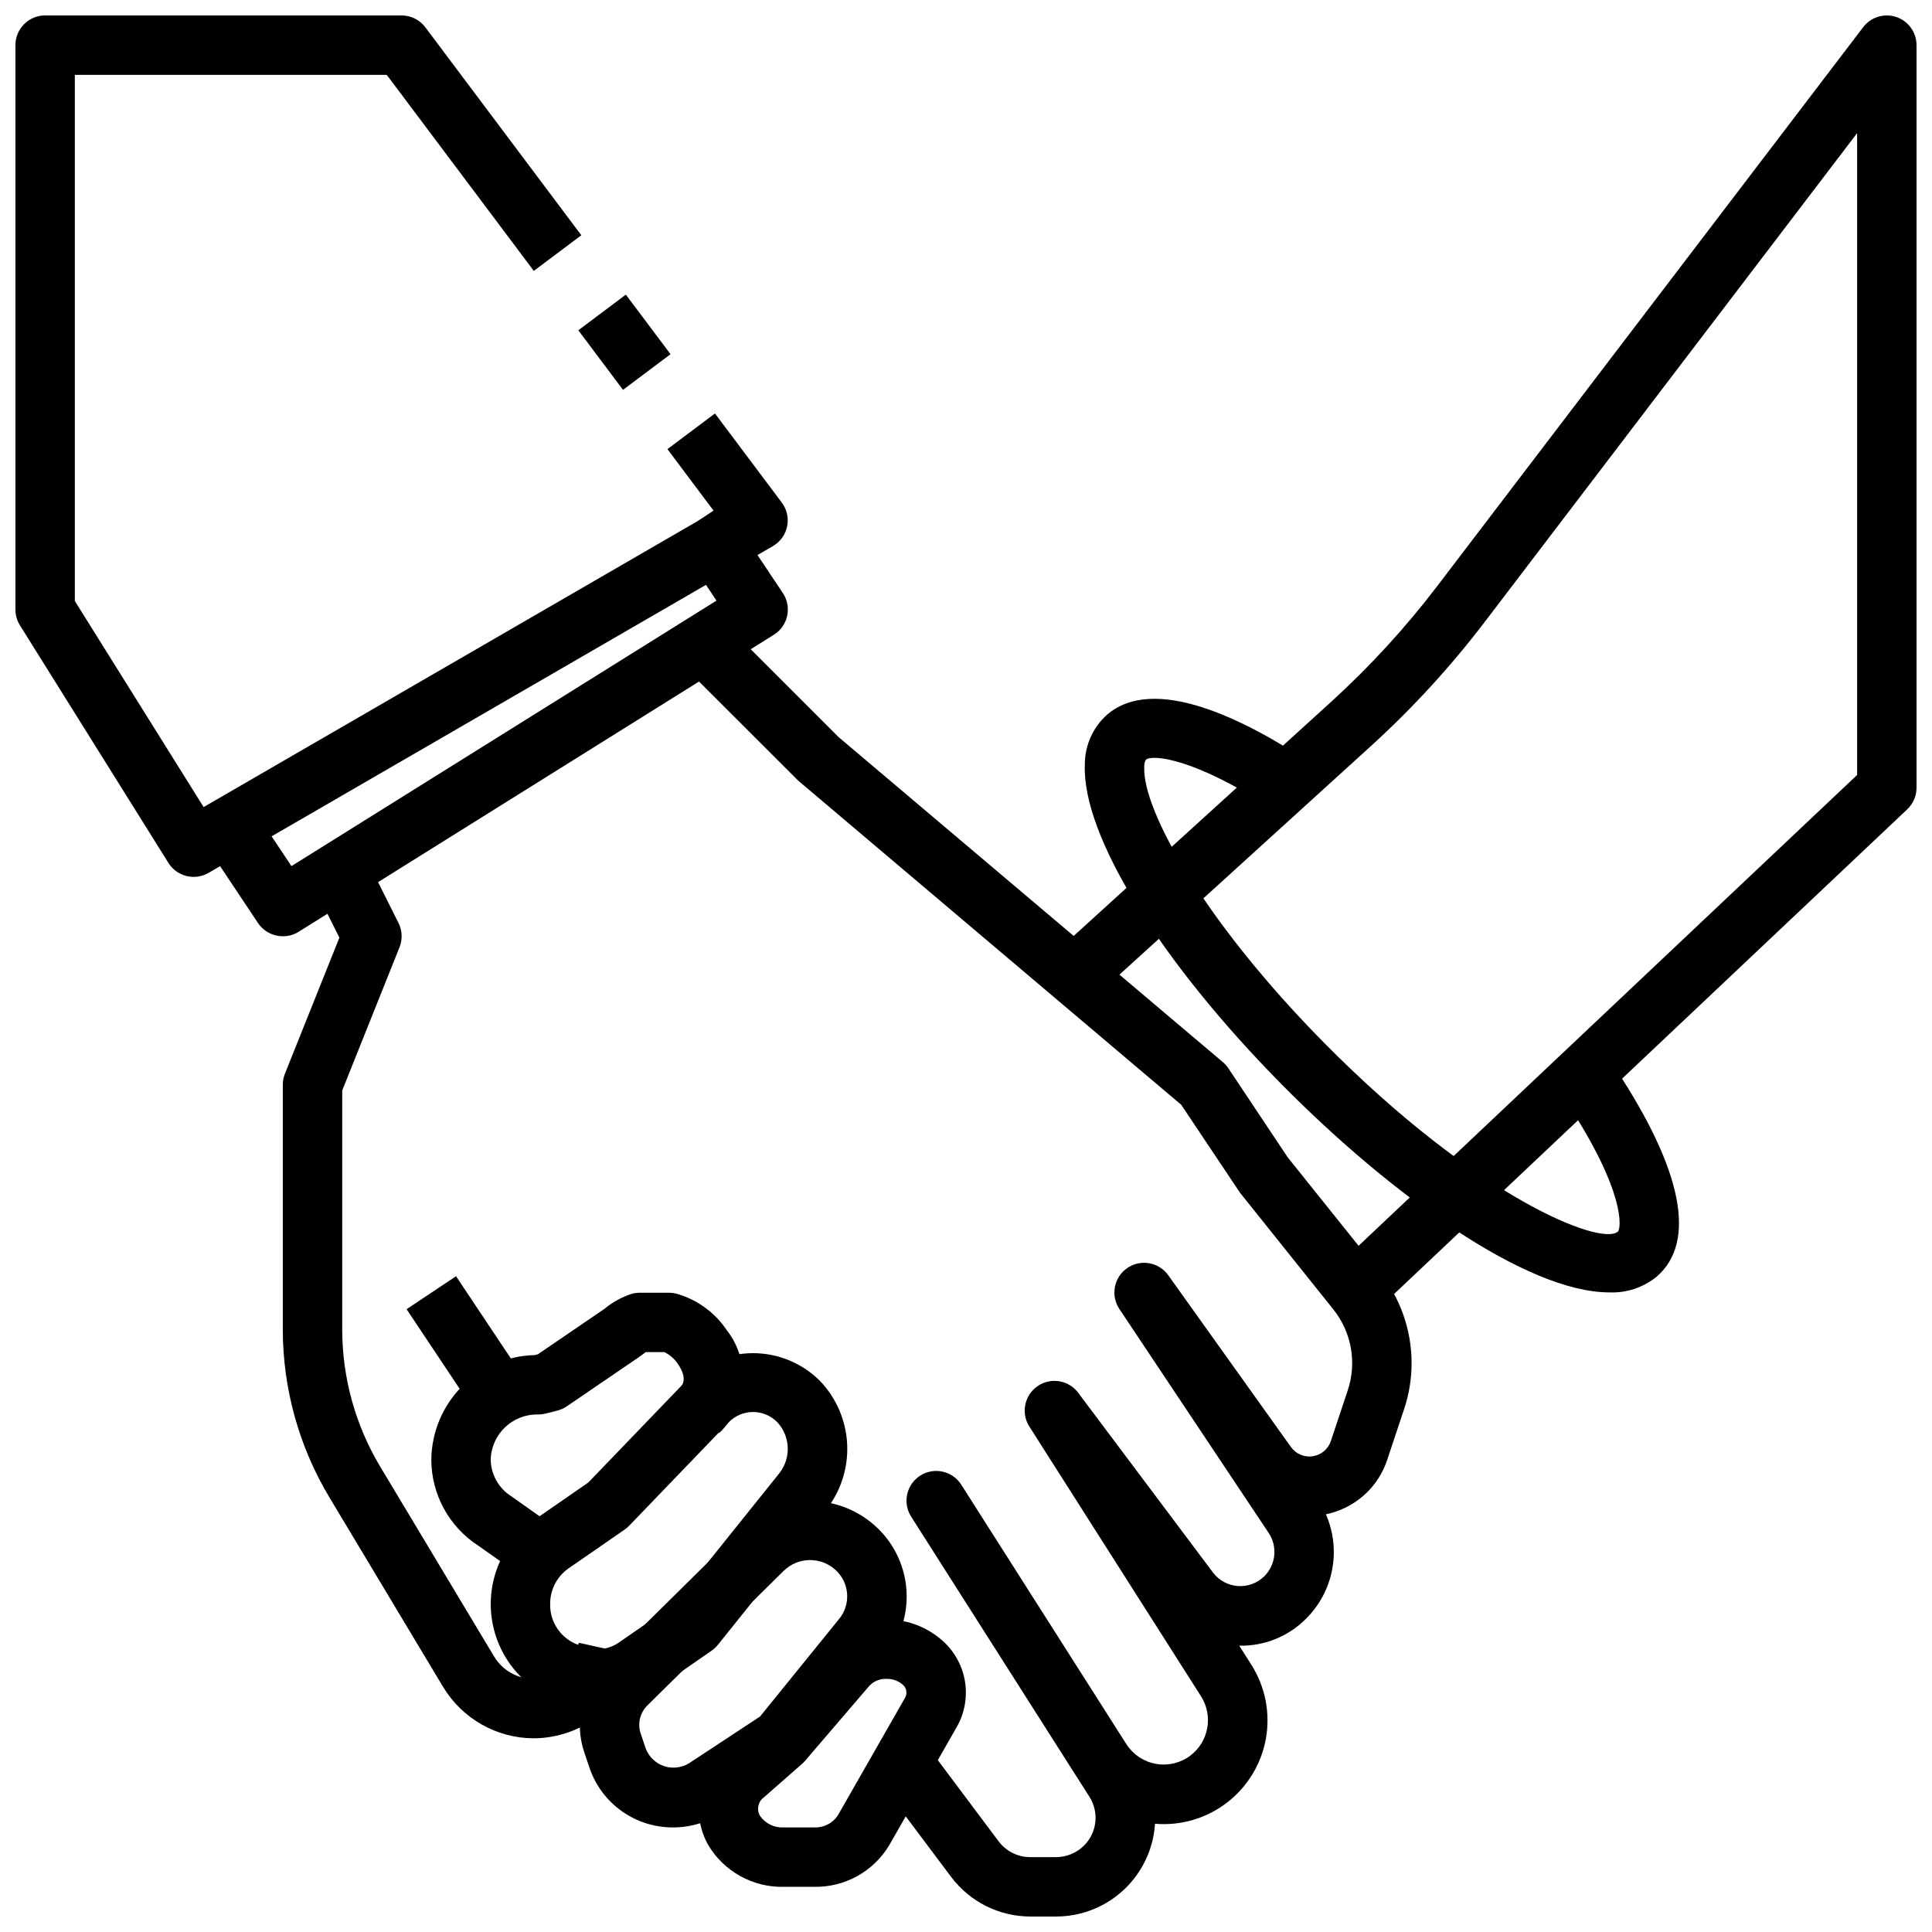 <?xml version="1.0" encoding="UTF-8"?>
<!-- Uploaded to: SVG Repo, www.svgrepo.com, Generator: SVG Repo Mixer Tools -->
<svg width="800px" height="800px" version="1.1" viewBox="144 144 512 512" xmlns="http://www.w3.org/2000/svg">
 <defs>
  <clipPath id="c">
   <path d="m148.09 148.09h204.91v228.91h-204.91z"/>
  </clipPath>
  <clipPath id="b">
   <path d="m323 307h196v344.9h-196z"/>
  </clipPath>
  <clipPath id="a">
   <path d="m426 148.09h225.9v344.91h-225.9z"/>
  </clipPath>
 </defs>
 <path d="m297.26 231.53 12.594-9.449 11.844 15.785-12.594 9.449z"/>
 <g clip-path="url(#c)">
  <path d="m195.32 376.38c-2.715 0.004-5.242-1.395-6.684-3.699l-39.359-62.977c-0.777-1.254-1.191-2.699-1.188-4.172v-149.57c0-4.348 3.523-7.871 7.871-7.871h94.465c2.477 0 4.812 1.168 6.297 3.148l41.336 55.105-12.594 9.445-38.977-51.957h-82.656v139.44l34.129 54.609 135.31-78.328-12.391-16.531 12.594-9.445 17.711 23.617h0.004c1.348 1.801 1.863 4.094 1.41 6.297-0.449 2.203-1.824 4.109-3.769 5.234l-149.57 86.594c-1.195 0.695-2.551 1.062-3.938 1.062z"/>
 </g>
 <path d="m218.94 392.12c-2.633 0.004-5.094-1.309-6.559-3.5l-15.742-23.617 13.098-8.738 11.5 17.262 112.64-70.359-11.25-16.871 13.098-8.738 15.742 23.617h0.004c1.172 1.77 1.586 3.934 1.141 6.008-0.445 2.078-1.707 3.883-3.504 5.016l-125.95 78.719c-1.262 0.793-2.723 1.211-4.211 1.203z"/>
 <g clip-path="url(#b)">
  <path d="m423.91 651.9h-6.879c-8.234-0.02-15.98-3.891-20.941-10.461l-18.129-24.176 12.594-9.445 18.105 24.176c1.977 2.617 5.066 4.156 8.348 4.164h6.879c2.766-0.012 5.418-1.109 7.383-3.055 3.473-3.449 4.062-8.855 1.418-12.973l-3.371-5.297-0.125-0.188-43.73-68.723v-0.004c-1.121-1.762-1.496-3.898-1.043-5.938 0.453-2.035 1.699-3.812 3.461-4.934 3.672-2.336 8.539-1.254 10.871 2.418l43.809 68.848c1.781 2.715 4.602 4.57 7.797 5.133 3.199 0.559 6.484-0.227 9.082-2.172 4.883-3.699 6.129-10.52 2.863-15.707l-45.352-71.266c-2.469-3.578-1.57-8.484 2.008-10.957 3.582-2.473 8.488-1.57 10.961 2.008l35.52 47.367h-0.004c1.578 2.098 3.988 3.41 6.606 3.598 2.617 0.184 5.188-0.773 7.047-2.629 3.043-3.059 3.516-7.836 1.133-11.434l-39.535-59.301v0.004c-2.43-3.578-1.52-8.449 2.039-10.906 3.562-2.457 8.438-1.582 10.918 1.961l32.465 45.453c1.309 1.844 3.539 2.793 5.773 2.461 2.234-0.332 4.094-1.891 4.809-4.035l4.481-13.438h-0.004c2.453-7.336 1.012-15.418-3.824-21.457l-24.766-30.961-15.523-23.238-101.49-85.891-31.969-31.938 11.133-11.133 31.488 31.488 101.85 86.145c0.562 0.48 1.055 1.031 1.465 1.645l15.742 23.617 24.363 30.41h0.004c5.457 6.84 8.438 15.328 8.445 24.078 0.008 4.152-0.664 8.277-1.984 12.211l-4.473 13.43h0.004c-1.809 5.488-5.738 10.023-10.91 12.594-1.695 0.844-3.488 1.469-5.34 1.859 2.004 4.578 2.586 9.656 1.668 14.57-0.922 4.914-3.297 9.438-6.824 12.98-4.676 4.781-11.125 7.41-17.812 7.258l3.195 5.039c3.684 5.793 5.066 12.758 3.879 19.52-1.191 6.762-4.867 12.836-10.309 17.023-5.438 4.188-12.25 6.191-19.09 5.613-0.426 6.656-3.367 12.898-8.227 17.465-4.863 4.566-11.281 7.113-17.949 7.117z"/>
 </g>
 <path d="m302.27 596.8c-2.84 0-5.664-0.477-8.352-1.41l-1.977-0.676c-6.266-2.305-11.473-6.82-14.633-12.699-3.164-5.883-4.059-12.715-2.523-19.211 1.535-6.5 5.398-12.207 10.859-16.047l14.273-9.887 25.891-26.906v-0.004c4.707-4.707 11.09-7.356 17.746-7.356 6.66 0 13.043 2.648 17.75 7.356 4.367 4.562 6.926 10.559 7.207 16.867 0.277 6.309-1.742 12.504-5.688 17.434l-28.535 35.582h-0.004c-0.473 0.602-1.031 1.133-1.66 1.574l-15.617 10.816c-4.336 2.981-9.477 4.574-14.738 4.566zm34.883-75.918-26.441 27.473c-0.367 0.375-0.766 0.715-1.199 1.016l-14.914 10.312c-3.055 2.168-4.852 5.699-4.805 9.445-0.09 4.758 2.832 9.055 7.289 10.715l1.977 0.676c3.023 1.047 6.363 0.578 8.984-1.258l14.68-10.164 27.82-34.691c3.168-4.035 2.926-9.777-0.574-13.523-1.691-1.723-4-2.688-6.41-2.688-2.41 0-4.719 0.965-6.406 2.688z"/>
 <path d="m285.24 563.86-14.477-10.234c-7.773-5.016-12.469-13.637-12.461-22.891 0.102-7.25 3.012-14.176 8.113-19.328 5.102-5.148 12.004-8.121 19.25-8.289l0.867-0.211 17.648-12.043c2.098-1.742 4.5-3.078 7.086-3.938 0.695-0.211 1.414-0.324 2.141-0.34h7.871c0.641 0.004 1.277 0.078 1.898 0.23 5.492 1.52 10.254 4.961 13.422 9.695 3.117 3.973 4.641 8.965 4.273 14-0.367 5.035-2.598 9.754-6.258 13.23l-10.926-11.336c0.93-0.898 2.859-2.746-0.039-6.941-0.895-1.352-2.133-2.441-3.59-3.148h-4.922l-1.133 0.836-0.789 0.574-19.012 12.965h0.004c-0.777 0.527-1.645 0.918-2.559 1.148l-3.109 0.789v-0.004c-0.613 0.152-1.242 0.23-1.875 0.23-6.758-0.188-12.395 5.121-12.617 11.879 0.035 4.004 2.113 7.711 5.508 9.832l14.777 10.445z"/>
 <path d="m322.36 628.29c-4.871 0.016-9.621-1.492-13.59-4.316-3.969-2.824-6.953-6.82-8.527-11.43l-1.371-4.055c-1.395-4.086-1.605-8.484-0.602-12.684 1.004-4.199 3.176-8.027 6.269-11.043l36.086-35.637c4.82-4.723 11.301-7.367 18.051-7.367 6.746 0 13.227 2.644 18.051 7.367 4.481 4.391 7.16 10.293 7.512 16.559 0.352 6.262-1.652 12.43-5.617 17.293l-21.742 26.828c-0.512 0.609-1.113 1.141-1.785 1.574l-19.832 13.051c-3.828 2.523-8.316 3.863-12.902 3.859zm-6.762-32.363c-1.996 1.941-2.699 4.856-1.809 7.492l1.371 4.039h-0.004c0.855 2.168 2.625 3.848 4.836 4.586 2.211 0.734 4.637 0.457 6.621-0.766l18.805-12.383 20.973-25.875c3.09-3.789 2.781-9.312-0.719-12.73-3.883-3.809-10.102-3.809-13.988 0z"/>
 <path d="m359.77 644.03h-8.164c-3.992 0.074-7.93-0.91-11.422-2.844-3.488-1.934-6.41-4.754-8.465-8.176-2.246-3.965-3.039-8.586-2.238-13.074 0.801-4.484 3.144-8.547 6.625-11.488l9.605-8.398 16.711-19.492c3.793-4.312 9.145-6.941 14.879-7.305 5.867-0.465 11.676 1.43 16.145 5.258 3.277 2.773 5.484 6.602 6.238 10.828 0.75 4.227 0 8.586-2.121 12.316l-17.91 31.355c-2.055 3.418-4.973 6.238-8.465 8.176-3.488 1.934-7.43 2.914-11.418 2.844zm19.199-55.105h-0.543c-1.539 0.059-2.992 0.723-4.047 1.844l-17.082 19.926v-0.004c-0.246 0.281-0.508 0.543-0.789 0.789l-10.043 8.816c-1.559 1.117-2.023 3.231-1.078 4.898 1.398 2.031 3.746 3.199 6.211 3.094h8.172c2.465 0.105 4.812-1.062 6.211-3.094l17.918-31.355h-0.004c0.641-1.195 0.309-2.684-0.785-3.488-1.16-0.961-2.633-1.469-4.141-1.426z"/>
 <path d="m285.43 604.67c-9.816-0.035-18.902-5.188-23.98-13.586l-30.148-50.254v-0.004c-8.082-13.457-12.355-28.855-12.359-44.555v-64.785c0-1 0.188-1.992 0.559-2.922l14.438-36.078-6.297-12.594 14.09-7.039 7.871 15.742v0.004c1.008 2.008 1.102 4.352 0.27 6.438l-15.184 37.957v63.277c-0.004 12.84 3.488 25.441 10.098 36.449l30.148 50.262h0.004c2.57 4.297 7.504 6.59 12.445 5.789 4.945-0.801 8.898-4.531 9.988-9.418l15.383 3.402v-0.004c-1.41 6.203-4.879 11.746-9.84 15.727-4.961 3.977-11.125 6.16-17.484 6.191z"/>
 <path d="m251.75 490.95 13.102-8.734 15.746 23.617-13.102 8.734z"/>
 <g clip-path="url(#a)">
  <path d="m507.74 492.31-10.816-11.445 139.23-131.49v-170.09l-98.762 129.63c-8.984 11.773-19.012 22.711-29.961 32.68l-70.652 64.227-10.598-11.652 70.637-64.234c10.242-9.324 19.621-19.555 28.023-30.566l112.93-148.18c2.047-2.684 5.578-3.762 8.777-2.684 3.195 1.082 5.352 4.078 5.352 7.453v196.8c0 2.168-0.891 4.234-2.465 5.723z"/>
 </g>
 <path d="m570.5 486.5c-22.113 0-58.07-26.023-86.742-55.027-32.457-32.832-52.965-66.113-52.27-84.766-0.031-5.059 2.102-9.887 5.856-13.277 12.453-10.762 36.211 0.977 53.914 12.754l-8.699 13.113c-22.043-14.633-33.273-15.375-34.891-13.965h0.004c-0.336 0.605-0.484 1.293-0.434 1.984-0.449 11.578 16.129 41.133 47.711 73.09 40.613 41.086 73.312 53.859 77.793 49.996 0.906-0.789 2.188-10.461-13.73-34.535l13.129-8.66c17.758 26.859 21.531 45.926 10.91 55.105h0.004c-3.531 2.887-8 4.379-12.555 4.188z"/>
</svg>